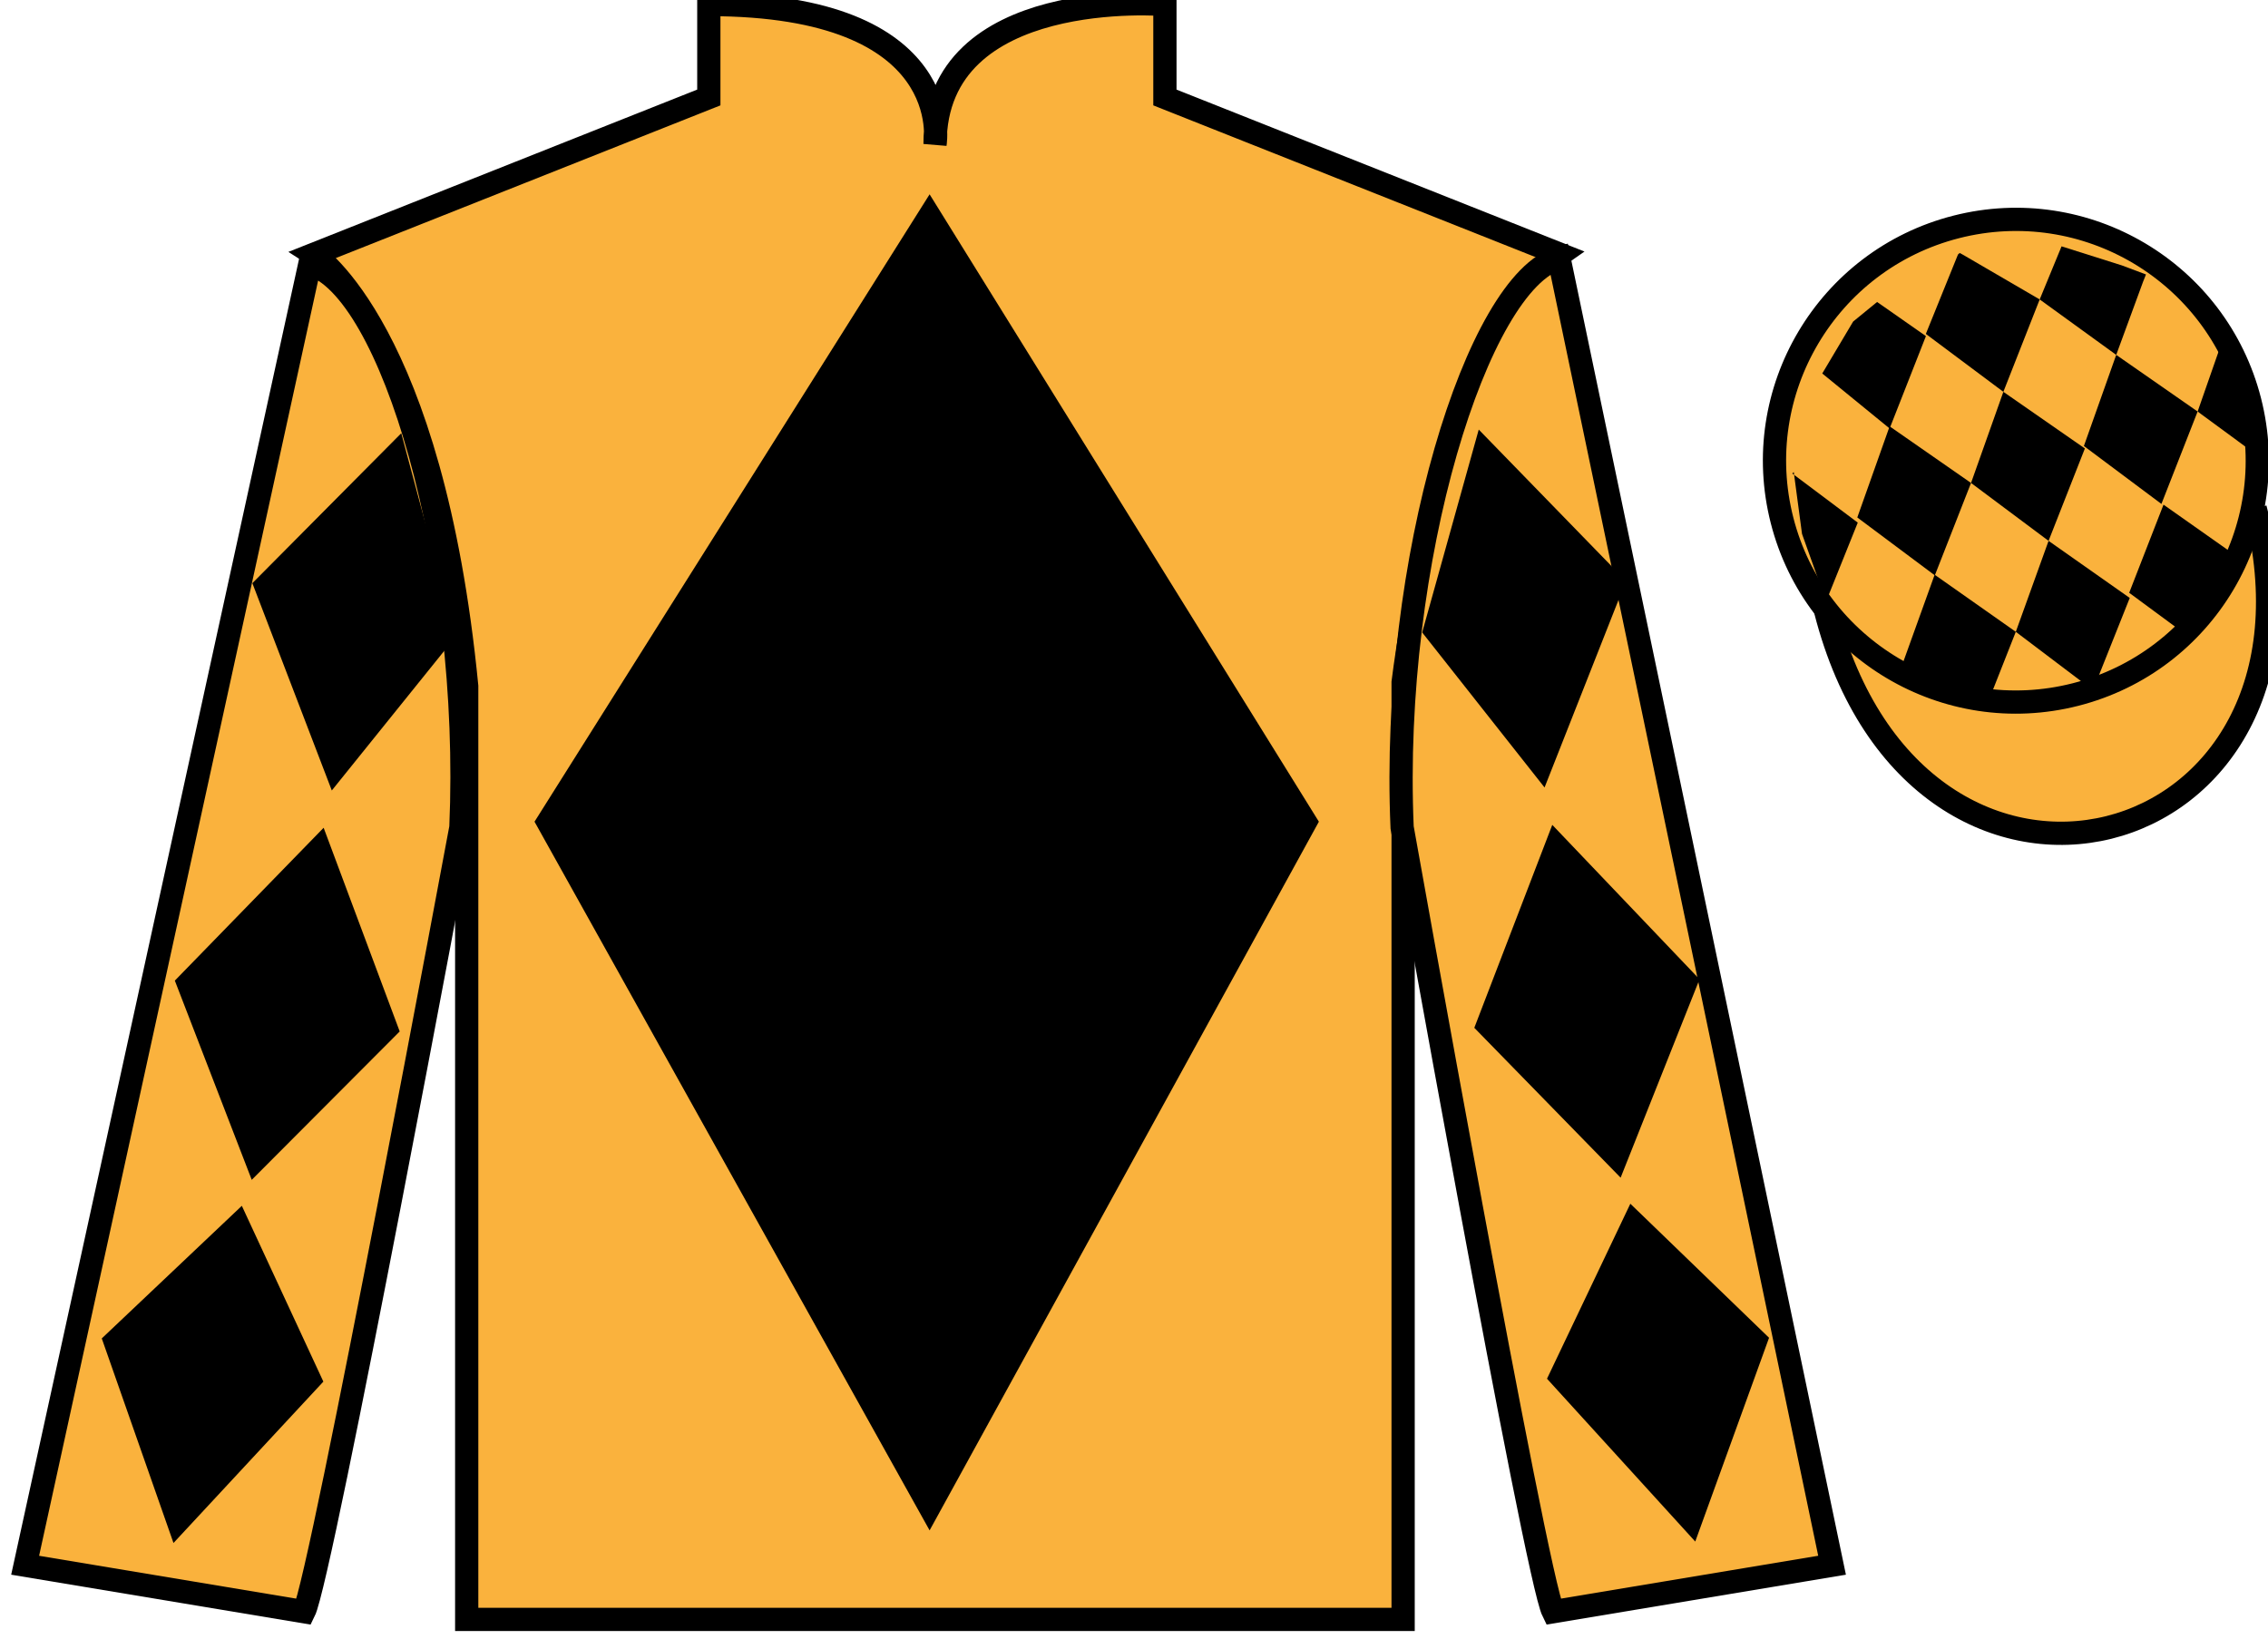 <?xml version="1.0" encoding="UTF-8"?>
<svg xmlns="http://www.w3.org/2000/svg" xmlns:xlink="http://www.w3.org/1999/xlink" width="97.59pt" height="70.53pt" viewBox="0 0 97.59 70.53" version="1.1">
<g id="surface0">
<path style=" stroke:none;fill-rule:nonzero;fill:rgb(97.855%,69.792%,23.972%);fill-opacity:1;" d="M 13.5 10.945 C 13.5 10.945 18.582 14.195 20.082 29.531 C 20.082 29.531 20.082 44.531 20.082 69.695 L 60.375 69.695 L 60.375 29.363 C 60.375 29.363 62.168 14.363 67.125 10.945 L 50.125 4.195 L 50.125 0.195 C 50.125 0.195 40.234 -0.637 40.234 6.195 C 40.234 6.195 41.25 0.195 30.5 0.195 L 30.5 4.195 L 13.5 10.945 "/>
<path style="fill:none;stroke-width:10;stroke-linecap:butt;stroke-linejoin:miter;stroke:rgb(0%,0%,0%);stroke-opacity:1;stroke-miterlimit:4;" d="M 135 595.847 C 135 595.847 185.82 563.347 200.82 409.988 C 200.82 409.988 200.82 259.988 200.82 8.347 L 603.75 8.347 L 603.75 411.667 C 603.75 411.667 621.68 561.667 671.25 595.847 L 501.25 663.347 L 501.25 703.347 C 501.25 703.347 402.344 711.667 402.344 643.347 C 402.344 643.347 412.5 703.347 305 703.347 L 305 663.347 L 135 595.847 Z M 135 595.847 " transform="matrix(0.1,0,0,-0.1,0,70.53)"/>
<path style=" stroke:none;fill-rule:nonzero;fill:rgb(97.855%,69.792%,23.972%);fill-opacity:1;" d="M 13.082 69.363 C 13.832 67.863 19.832 35.613 19.832 35.613 C 20.332 24.113 16.832 12.363 13.332 11.363 L 1.082 67.363 L 13.082 69.363 "/>
<path style="fill:none;stroke-width:10;stroke-linecap:butt;stroke-linejoin:miter;stroke:rgb(0%,0%,0%);stroke-opacity:1;stroke-miterlimit:4;" d="M 130.82 11.667 C 138.32 26.667 198.32 349.167 198.32 349.167 C 203.32 464.167 168.32 581.667 133.32 591.667 L 10.82 31.667 L 130.82 11.667 Z M 130.82 11.667 " transform="matrix(0.1,0,0,-0.1,0,70.53)"/>
<path style=" stroke:none;fill-rule:nonzero;fill:rgb(97.855%,69.792%,23.972%);fill-opacity:1;" d="M 78.832 67.363 L 67.082 11.113 C 63.582 12.113 59.832 24.113 60.332 35.613 C 60.332 35.613 66.082 67.863 66.832 69.363 L 78.832 67.363 "/>
<path style="fill:none;stroke-width:10;stroke-linecap:butt;stroke-linejoin:miter;stroke:rgb(0%,0%,0%);stroke-opacity:1;stroke-miterlimit:4;" d="M 788.32 31.667 L 670.82 594.167 C 635.82 584.167 598.32 464.167 603.32 349.167 C 603.32 349.167 660.82 26.667 668.32 11.667 L 788.32 31.667 Z M 788.32 31.667 " transform="matrix(0.1,0,0,-0.1,0,70.53)"/>
<path style="fill-rule:nonzero;fill:rgb(97.855%,69.792%,23.972%);fill-opacity:1;stroke-width:10;stroke-linecap:butt;stroke-linejoin:miter;stroke:rgb(0%,0%,0%);stroke-opacity:1;stroke-miterlimit:4;" d="M 785.508 442.566 C 825.234 286.941 1009.18 334.519 970.391 486.511 " transform="matrix(0.1,0,0,-0.1,0,70.53)"/>
<path style=" stroke:none;fill-rule:nonzero;fill:rgb(0%,0%,0%);fill-opacity:1;" d="M 40 8.363 L 23 35.363 L 40 65.863 L 56.75 35.363 L 40 8.363 "/>
<path style=" stroke:none;fill-rule:nonzero;fill:rgb(97.855%,69.792%,23.972%);fill-opacity:1;" d="M 89.309 29.891 C 94.867 28.473 98.223 22.816 96.805 17.258 C 95.387 11.703 89.734 8.348 84.176 9.766 C 78.617 11.184 75.262 16.836 76.68 22.395 C 78.098 27.953 83.754 31.309 89.309 29.891 "/>
<path style="fill:none;stroke-width:10;stroke-linecap:butt;stroke-linejoin:miter;stroke:rgb(0%,0%,0%);stroke-opacity:1;stroke-miterlimit:4;" d="M 893.086 406.394 C 948.672 420.573 982.227 477.136 968.047 532.722 C 953.867 588.269 897.344 621.823 841.758 607.644 C 786.172 593.464 752.617 536.941 766.797 481.355 C 780.977 425.769 837.539 392.214 893.086 406.394 Z M 893.086 406.394 " transform="matrix(0.1,0,0,-0.1,0,70.53)"/>
<path style=" stroke:none;fill-rule:nonzero;fill:rgb(0%,0%,0%);fill-opacity:1;" d="M 10.859 25.098 L 17.266 18.645 L 19.609 27.398 L 14.277 34.02 L 10.859 25.098 "/>
<path style=" stroke:none;fill-rule:nonzero;fill:rgb(0%,0%,0%);fill-opacity:1;" d="M 13.926 35.625 L 7.523 42.203 L 10.832 50.777 L 17.199 44.391 L 13.926 35.625 "/>
<path style=" stroke:none;fill-rule:nonzero;fill:rgb(0%,0%,0%);fill-opacity:1;" d="M 10.406 51.895 L 4.379 57.602 L 7.465 66.406 L 13.914 59.461 L 10.406 51.895 "/>
<path style=" stroke:none;fill-rule:nonzero;fill:rgb(0%,0%,0%);fill-opacity:1;" d="M 69.965 25.004 L 63.629 18.488 L 61.195 27.219 L 66.461 33.891 L 69.965 25.004 "/>
<path style=" stroke:none;fill-rule:nonzero;fill:rgb(0%,0%,0%);fill-opacity:1;" d="M 66.793 35.5 L 73.129 42.145 L 69.734 50.684 L 63.438 44.234 L 66.793 35.5 "/>
<path style=" stroke:none;fill-rule:nonzero;fill:rgb(0%,0%,0%);fill-opacity:1;" d="M 70.152 51.805 L 76.121 57.574 L 72.945 66.344 L 66.566 59.336 L 70.152 51.805 "/>
<path style=" stroke:none;fill-rule:nonzero;fill:rgb(0%,0%,0%);fill-opacity:1;" d="M 80.77 12.996 L 79.738 13.84 L 78.41 16.074 L 81.309 18.441 L 82.871 14.465 L 80.77 12.996 "/>
<path style=" stroke:none;fill-rule:nonzero;fill:rgb(0%,0%,0%);fill-opacity:1;" d="M 84.461 10.961 L 84.324 10.887 L 84.25 10.953 L 82.867 14.371 L 86.203 16.863 L 87.766 12.887 L 84.461 10.961 "/>
<path style=" stroke:none;fill-rule:nonzero;fill:rgb(0%,0%,0%);fill-opacity:1;" d="M 91.301 11.422 L 88.707 10.602 L 87.766 12.887 L 91.059 15.273 L 92.215 12.125 L 92.34 11.812 L 91.301 11.422 "/>
<path style=" stroke:none;fill-rule:nonzero;fill:rgb(0%,0%,0%);fill-opacity:1;" d="M 81.309 18.348 L 79.918 22.27 L 83.254 24.762 L 84.812 20.785 L 81.309 18.348 "/>
<path style=" stroke:none;fill-rule:nonzero;fill:rgb(0%,0%,0%);fill-opacity:1;" d="M 86.203 16.863 L 84.812 20.785 L 88.148 23.277 L 89.711 19.301 L 86.203 16.863 "/>
<path style=" stroke:none;fill-rule:nonzero;fill:rgb(0%,0%,0%);fill-opacity:1;" d="M 91.059 15.273 L 89.668 19.195 L 93.004 21.688 L 94.562 17.711 L 91.059 15.273 "/>
<path style=" stroke:none;fill-rule:nonzero;fill:rgb(0%,0%,0%);fill-opacity:1;" d="M 83.246 24.734 L 81.836 28.652 L 83.785 29.91 L 85.469 30.41 L 85.469 30.41 L 86.738 27.191 L 83.246 24.734 "/>
<path style=" stroke:none;fill-rule:nonzero;fill:rgb(0%,0%,0%);fill-opacity:1;" d="M 88.148 23.277 L 86.738 27.191 L 90.059 29.703 L 91.641 25.734 L 88.148 23.277 "/>
<path style=" stroke:none;fill-rule:nonzero;fill:rgb(0%,0%,0%);fill-opacity:1;" d="M 93.094 21.719 L 91.617 25.512 L 94.371 27.543 L 94.371 27.543 L 95.355 26.133 L 96.586 24.18 L 93.094 21.719 "/>
<path style=" stroke:none;fill-rule:nonzero;fill:rgb(0%,0%,0%);fill-opacity:1;" d="M 77.121 20.379 L 77.184 20.316 L 77.539 22.977 L 78.629 26.031 L 78.566 25.906 L 79.938 22.492 L 77.121 20.379 "/>
<path style=" stroke:none;fill-rule:nonzero;fill:rgb(0%,0%,0%);fill-opacity:1;" d="M 95.555 14.867 L 95.555 14.867 L 94.562 17.711 L 97.219 19.664 L 97.219 19.664 L 96.77 17.602 L 95.555 14.867 "/>
</g>
</svg>
